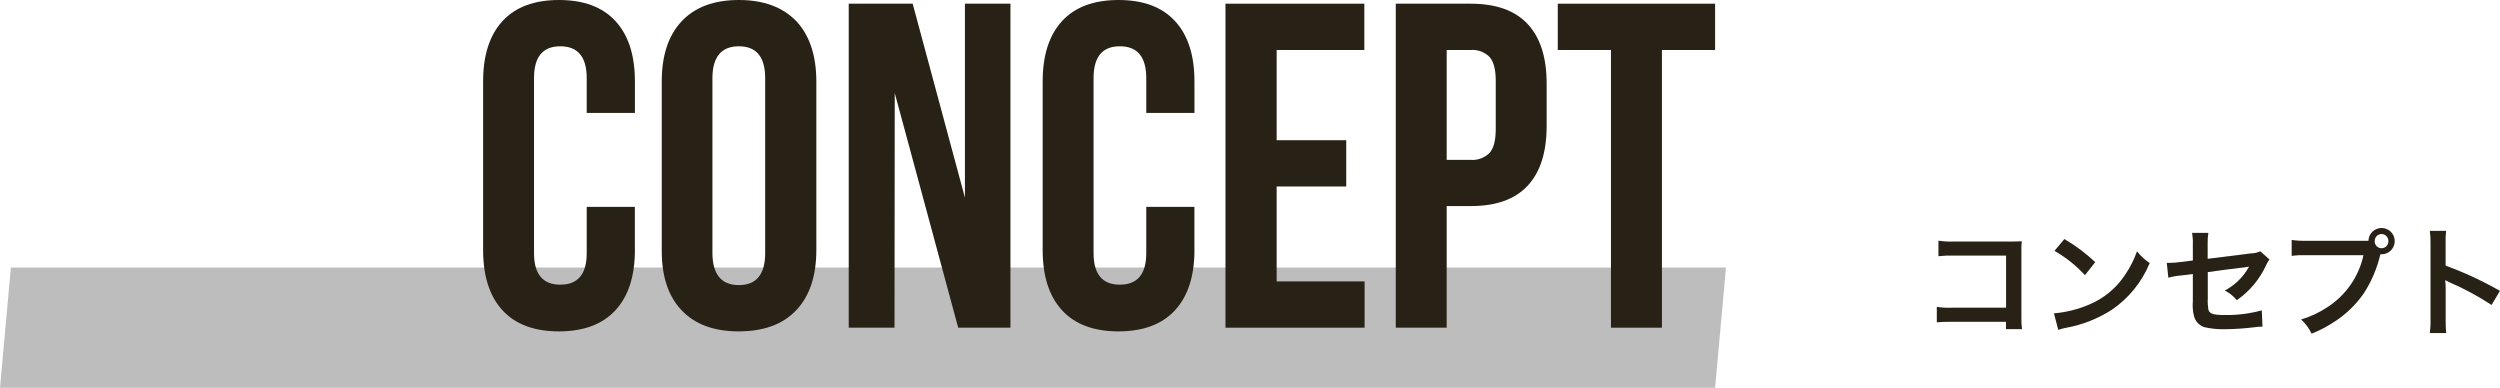 <?xml version="1.0" encoding="UTF-8"?>
<svg id="_レイヤー_1" data-name="レイヤー 1" xmlns="http://www.w3.org/2000/svg" viewBox="0 0 460.19 71.39">
  <defs>
    <style>
      .cls-1 {
        fill: #bdbdbd;
      }

      .cls-2 {
        fill: #282115;
      }
    </style>
  </defs>
  <g id="_レイヤー_2" data-name="レイヤー 2">
    <g id="_レイヤー_1-2" data-name="レイヤー 1-2">
      <path class="cls-2" d="M359.23,59.24c-.9-.02-1.81,0-2.71,.09v-2.84c.91,.14,1.83,.19,2.75,.15h10v-9.59h-9.63c-.94-.03-1.88,.01-2.82,.11v-2.86c.94,.14,1.89,.2,2.84,.16h10.58q1.15,0,1.92-.05c-.07,.61-.09,1.22-.07,1.83v12.08c-.02,.76,.01,1.51,.11,2.26h-2.95v-1.34h-10.02Z"/>
      <path class="cls-2" d="M378.08,57.68c2.25-.19,4.45-.74,6.52-1.63,2.66-1.12,4.93-2.99,6.53-5.39,.94-1.36,1.69-2.84,2.24-4.4,.66,.84,1.45,1.57,2.34,2.16-1.44,3.5-3.87,6.49-7,8.62-2.55,1.63-5.4,2.75-8.38,3.3-.49,.08-.98,.21-1.45,.38l-.8-3.04Zm1.92-13.68c2.05,1.2,3.95,2.62,5.68,4.25l-1.89,2.4c-1.63-1.77-3.52-3.28-5.61-4.47l1.82-2.18Z"/>
      <path class="cls-2" d="M417.75,47.76c-.24,.33-.45,.69-.62,1.07-1.19,2.59-3.05,4.81-5.39,6.43-.6-.74-1.35-1.34-2.2-1.78,1.42-.76,2.66-1.82,3.63-3.11,.31-.44,.44-.63,.84-1.29l-.84,.13c-2.22,.26-4.48,.55-6.77,.88v4.91c-.04,.63,0,1.26,.09,1.89,.15,.86,.85,1.1,3.1,1.1,2.28,.03,4.55-.26,6.75-.86l.13,3c-.59,0-.77,0-1.34,.09-1.81,.23-3.63,.36-5.45,.38-1.32,.04-2.64-.08-3.92-.38-.93-.3-1.64-1.06-1.89-2-.23-.91-.3-1.85-.22-2.78v-5l-2.07,.26c-.83,.06-1.64,.2-2.44,.42l-.29-2.73h.53c.65-.01,1.29-.06,1.93-.15l2.34-.29v-3c.03-.7-.02-1.4-.14-2.09h3c-.11,.66-.15,1.33-.13,2v2.78l8-1c.58,0,1.16-.14,1.69-.38l1.68,1.5Z"/>
      <path class="cls-2" d="M434.76,44.32h1.21c.04-1.34,1.15-2.39,2.49-2.35s2.39,1.15,2.35,2.49c-.04,1.3-1.1,2.34-2.4,2.35-.08,0-.16,0-.24,0-.59,2.52-1.6,4.93-3,7.11-1.45,2.12-3.32,3.93-5.48,5.32-1.32,.87-2.72,1.6-4.18,2.18-.47-.99-1.13-1.88-1.94-2.61,1.71-.51,3.33-1.26,4.82-2.25,3.41-2.18,5.81-5.63,6.67-9.59h-10.45c-.93-.03-1.85,.01-2.77,.13v-2.93c.93,.13,1.88,.18,2.82,.15h10.1Zm2.37,0c-.06,.69,.45,1.31,1.14,1.37s1.31-.45,1.37-1.14c0-.07,0-.15,0-.22,0-.68-.55-1.24-1.23-1.25,0,0-.01,0-.02,0-.69,0-1.25,.56-1.26,1.25Z"/>
      <path class="cls-2" d="M447.27,61.31c.11-.82,.16-1.64,.13-2.47v-14.1c.02-.75-.03-1.5-.13-2.24h3c-.09,.77-.12,1.54-.09,2.31v4.09c3.46,1.26,6.8,2.81,10,4.64l-1.54,2.6c-2.47-1.62-5.08-3.03-7.79-4.2-.51-.25-.57-.27-.75-.38,.06,.5,.09,1,.09,1.5v5.81c-.01,.81,.02,1.63,.09,2.44h-3.01Z"/>
      <polygon class="cls-1" points="315.71 71.39 0 71.39 2 49.25 317.71 49.25 315.71 71.39"/>
      <path class="cls-2" d="M116.87,46c0,4.82-1.19,8.52-3.58,11.11-2.39,2.59-5.85,3.88-10.39,3.89-4.55,0-8.02-1.29-10.4-3.88-2.38-2.59-3.57-6.29-3.57-11.12V15c0-4.83,1.19-8.53,3.57-11.12,2.38-2.59,5.85-3.88,10.4-3.88s8,1.29,10.39,3.88c2.39,2.59,3.58,6.29,3.58,11.12v5.79h-8.87v-6.39c0-3.92-1.62-5.88-4.86-5.88s-4.85,1.96-4.84,5.88V46.6c0,3.87,1.62,5.81,4.85,5.8,3.23,0,4.85-1.94,4.85-5.8v-8.52h8.86v7.92Z"/>
      <path class="cls-2" d="M125.47,3.92c2.45-2.61,5.96-3.92,10.53-3.92s8.1,1.31,10.6,3.92c2.44,2.61,3.66,6.31,3.67,11.08v31c0,4.77-1.22,8.46-3.67,11.07s-5.98,3.92-10.6,3.93c-4.6,0-8.12-1.31-10.57-3.92s-3.65-6.31-3.62-11.08V15c0-4.78,1.22-8.47,3.66-11.08Zm10.53,48.56c3.24,0,4.85-2,4.85-5.88V14.4c0-3.92-1.61-5.88-4.85-5.88s-4.86,2-4.86,5.88V46.6c.03,3.92,1.65,5.88,4.86,5.88Z"/>
      <path class="cls-2" d="M164.66,60.32h-8.43V.68h11.77l9.62,35.7V.68h8.38V60.32h-9.62l-11.68-43.2-.04,43.2Z"/>
      <path class="cls-2" d="M219.87,46c0,4.82-1.19,8.52-3.58,11.11-2.39,2.59-5.85,3.88-10.39,3.89-4.55,0-8.02-1.29-10.4-3.88-2.38-2.59-3.57-6.29-3.57-11.12V15c0-4.83,1.19-8.53,3.57-11.12,2.38-2.59,5.85-3.88,10.4-3.88s8,1.29,10.39,3.88c2.39,2.59,3.58,6.29,3.58,11.12v5.79h-8.87v-6.39c0-3.92-1.62-5.88-4.86-5.88s-4.85,1.96-4.84,5.88V46.6c0,3.87,1.62,5.81,4.85,5.8s4.85-1.94,4.85-5.8v-8.52h8.86v7.92Z"/>
      <path class="cls-2" d="M247.81,25.81v8.52h-12.81v17.47h16.19v8.52h-25.61V.68h25.56V9.2h-16.14V25.81h12.81Z"/>
      <path class="cls-2" d="M281.21,4.43c2.33,2.5,3.5,6.17,3.49,11v7.75c0,4.83-1.16,8.49-3.49,11-2.33,2.51-5.82,3.76-10.48,3.75h-4.43v22.39h-9.37V.68h13.8c4.66,0,8.15,1.25,10.48,3.75Zm-14.91,25h4.43c1.28,.1,2.54-.37,3.45-1.27,.77-.86,1.15-2.31,1.15-4.35V14.82c0-2-.38-3.49-1.15-4.34-.91-.91-2.17-1.38-3.45-1.28h-4.43V29.43Z"/>
      <path class="cls-2" d="M315.71,.68V9.2h-9.79V60.32h-9.38V9.2h-9.79V.68h28.96Z"/>
    </g>
  </g>
</svg>
